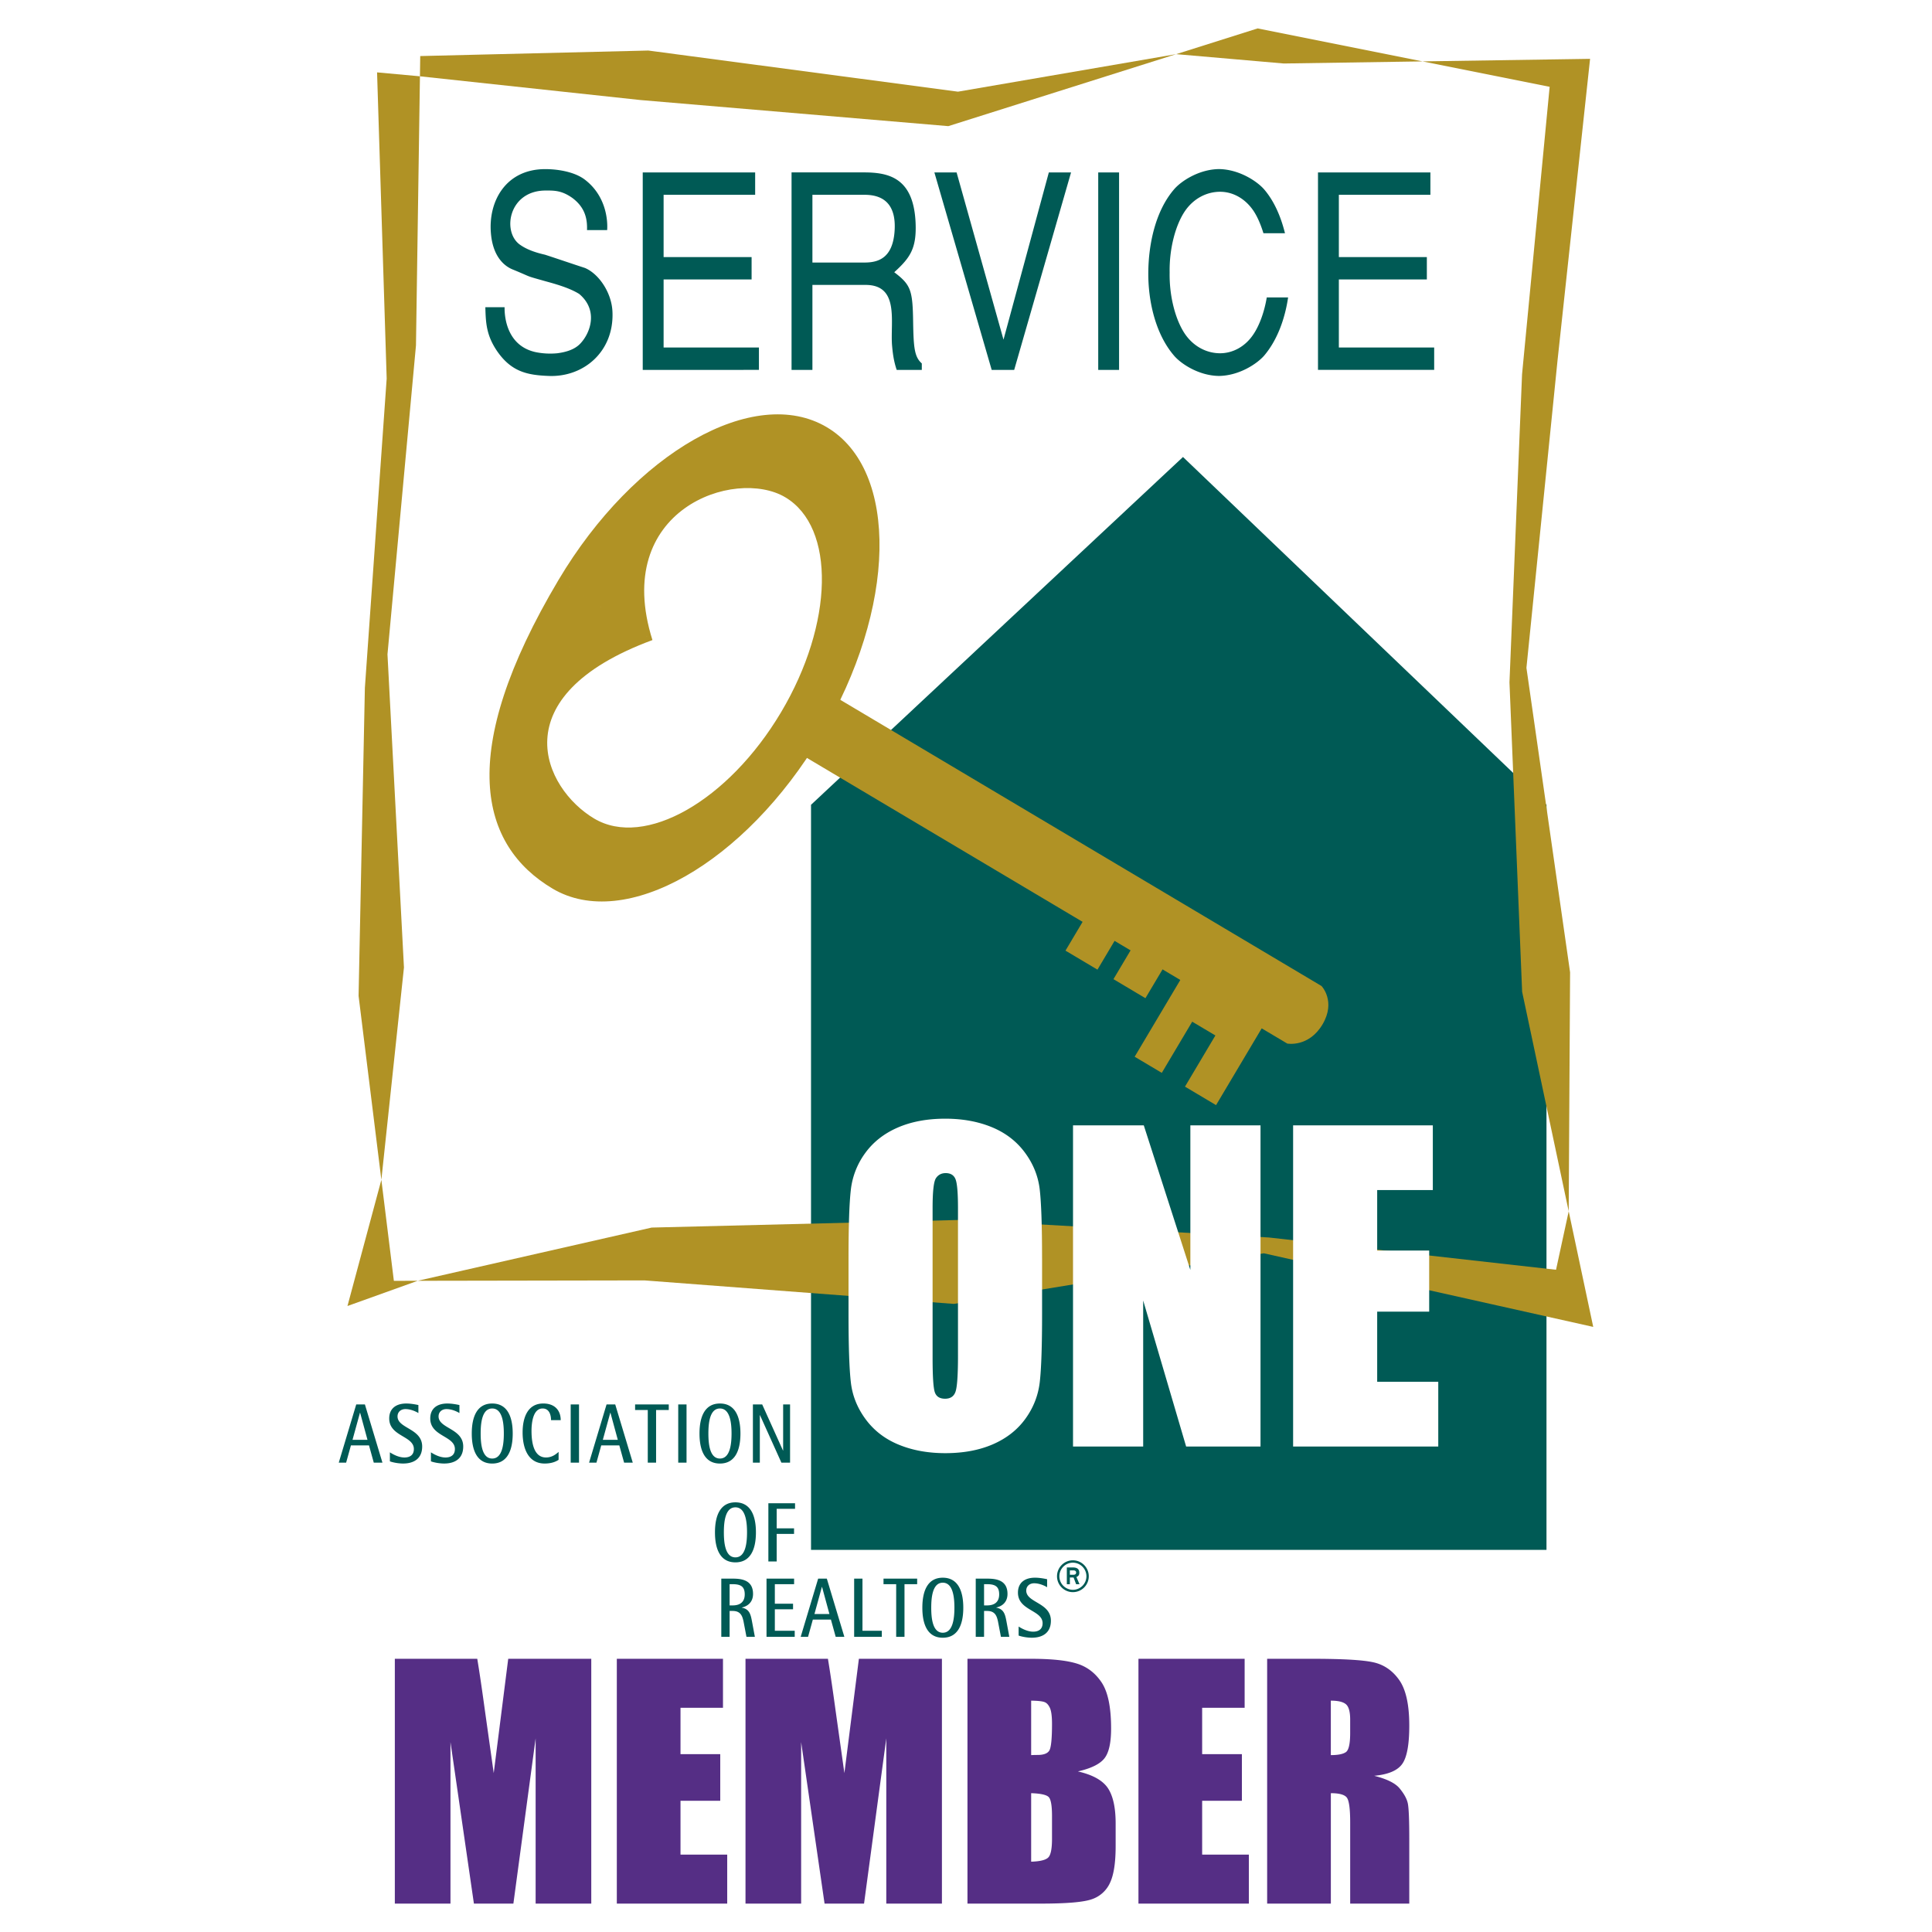 <svg xmlns="http://www.w3.org/2000/svg" width="2500" height="2500" viewBox="0 0 192.756 192.756"><g fill-rule="evenodd" clip-rule="evenodd"><path fill="#fff" d="M0 0h192.756v192.756H0V0z"/><path fill="#005a55" d="M154.293 154.631V80.294l-36.266-34.7-37.111 34.7v74.337h73.377z"/><path fill="#b09225" d="M141.932 6.125l-16.453-3.291-8.131 2.569 10.736.932 13.848-.21zM38.049 117.713l-3.383 12.588 7.008-2.516-2.378.004-1.247-10.076zM38.659 65.282l2.843-30.823.396-26.846-4.278-.392.959 30.549-2.175 30.865-.628 30.724 2.273 18.354 2.254-21.188-1.644-31.243zM155.246 126.684l-28.646-3.219-30.701-1.754-30.881.764-23.344 5.31 22.63-.039 30.864 2.344 30.922-5.049 32.867 7.344-2.447-11.533-1.264 5.832zM151.855 37.355L150.6 68.079l1.263 30.866 4.647 21.907.138-23.844-4.355-30.377 3.103-30.677 3.247-30.083-16.711.254 12.677 2.535-2.754 28.695z"/><path fill="#b09225" d="M94.613 12.585l22.735-7.182-21.769 3.743-30.897-4.104-22.755.551-.029 2.02L63.889 9.98l30.724 2.605z"/><path d="M58.566 22.953c.044-1.162-.222-2.269-1.441-3.188-1.087-.783-1.862-.756-2.683-.756-3.724 0-4.385 4.188-2.528 5.43.577.405 1.375.729 2.461.973 1.331.432 2.66.892 3.991 1.324 1.394.594 2.675 2.485 2.741 4.403.155 3.944-2.874 6.504-6.355 6.369-2.128-.081-3.725-.404-5.158-2.479-1.083-1.594-1.127-2.837-1.171-4.376h1.92c-.021 1.162.331 3.89 3.123 4.484a7.306 7.306 0 0 0 2.128.108c.843-.108 1.708-.351 2.284-.945 1.042-1.081 1.837-3.35-.089-4.971-.953-.594-2.284-.973-3.37-1.27-2.195-.622-1.131-.297-3.304-1.188-.706-.297-1.94-1.162-2.138-3.62-.266-3.188 1.499-6.378 5.42-6.378 1.352 0 2.949.298 3.924 1.028 2.189 1.649 2.322 4.161 2.255 5.053h-2.01v-.001zM64.126 17.202h11.216v2.233h-9.134v6.215h8.779v2.232h-8.779v6.789h9.51v2.233H64.126V17.202zM86.247 19.435c1.287 0 3.284.405 2.996 3.757-.222 2.542-1.598 3.001-2.974 3.001h-5.214v-6.758h5.192zm-7.274 17.469h2.082v-8.478h5.303c3.395 0 2.463 3.666 2.64 6.001.066.755.156 1.562.466 2.477h2.505v-.645c-.731-.646-.82-1.561-.864-4.059-.044-3.258-.222-3.774-1.885-5.039 1.597-1.455 2.239-2.375 2.129-4.942-.2-4.453-2.64-5.018-5.146-5.018h-7.229v19.703h-.001zM104.643 17.202h2.216l-5.673 19.702h-2.245l-5.718-19.702h2.216l4.68 16.685 4.524-16.685zM109.57 17.202h2.08v19.702h-2.08V17.202zM126.053 23.269c-.266-.865-.6-1.649-.998-2.244-.865-1.271-2.107-1.892-3.326-1.892-1.285 0-2.596.622-3.482 1.892-.953 1.379-1.596 3.758-1.551 6.164-.045 2.406.598 4.785 1.551 6.163.887 1.271 2.197 1.893 3.482 1.893 1.219 0 2.484-.622 3.326-1.893.6-.892 1.086-2.216 1.33-3.676h2.129c-.311 2.109-1.064 4.245-2.395 5.811-.709.809-2.484 1.994-4.502 2.021-2.018-.026-3.791-1.212-4.479-2.021-1.885-2.188-2.596-5.514-2.572-8.298.021-2.785.688-6.11 2.572-8.299.688-.808 2.461-1.994 4.479-2.021 2.018.027 3.793 1.212 4.502 2.021 1.043 1.216 1.686 2.784 2.084 4.379h-2.15zM131.496 17.202h11.215v2.233h-9.133v6.215h8.779v2.232h-8.779v6.789h9.51v2.233h-11.592V17.202z" fill="#005a55"/><path d="M95.579 135.223c0 1.883-.077 3.076-.231 3.578-.153.5-.505.75-1.055.75-.538 0-.881-.217-1.027-.652-.147-.434-.221-1.58-.221-3.438V120.52c0-1.646.111-2.637.335-2.973s.548-.506.97-.506c.499 0 .828.209.988.623s.24 1.367.24 2.855v14.704h.001zm8.388-9.666c0-3.295-.08-5.604-.238-6.924-.16-1.318-.654-2.537-1.488-3.658-.832-1.121-1.932-1.961-3.301-2.523-1.367-.559-2.91-.84-4.628-.84-1.811 0-3.397.297-4.759.891-1.361.594-2.44 1.445-3.24 2.551a7.642 7.642 0 0 0-1.427 3.67c-.153 1.34-.229 3.617-.229 6.834v5.479c0 3.299.079 5.607.238 6.924.158 1.32.654 2.539 1.487 3.66s1.933 1.963 3.301 2.521c1.369.561 2.912.84 4.63.84 1.81 0 3.396-.297 4.757-.889 1.361-.594 2.443-1.443 3.242-2.553.799-1.105 1.275-2.33 1.428-3.668s.229-3.617.229-6.836v-5.479h-.002zM125.762 112.275v32.043h-7.422l-4.285-14.566v14.566h-7v-32.043h7.06l4.647 14.428v-14.428h7zM129.014 112.275h13.939v6.457h-5.551v6.034h5.188v6.095h-5.188v7h6.094v6.457h-14.482v-32.043z" fill="#fff"/><path d="M128.432 104.117s2.135.406 3.512-1.908c1.375-2.312-.096-3.834-.096-3.834L81.431 68.392l-3.416 5.744 50.417 29.981z" fill="#b09225"/><path fill="#b09225" d="M115.912 107.039l3.035-5.105 2.313 1.375-3.035 5.105 3.101 1.844 4.934-8.297-8.121-4.828-4.934 8.297 2.707 1.609zM65.094 63.86c-4.106-13.024 8.217-17.241 13.251-14.248 5.033 2.994 4.846 12.596-.418 21.448S64.315 84.662 59.282 81.668c-5.033-2.993-9.376-12.198 5.812-17.808l-9.368-6.002c-10.291 17.305-7.827 26.499-.6 30.797 7.228 4.298 19.215-2.521 26.774-15.232 7.558-12.71 7.827-26.5.599-30.797s-19.214 2.521-26.773 15.232l9.368 6.002zM114.279 99.59l2.088-3.51-3.191-1.898-2.086 3.509 3.189 1.899zM109.494 96.742l2.086-3.509-3.189-1.898-2.088 3.51 3.191 1.897z"/><path d="M72.793 158.055h.311c.789 0 1.198.229 1.198 1.012 0 .918-.667 1.104-1.198 1.104h-.311v-2.116zm-.829 5.252h.829v-2.582h.311c.811 0 .962.539 1.076 1.035l.295 1.547h.838l-.28-1.506c-.128-.68-.234-1.262-1.02-1.404v-.016c.446-.094 1.118-.422 1.118-1.357 0-1.389-1.148-1.523-2.027-1.523h-1.14v5.806zM76.476 157.5h2.752v.555h-1.922v1.949h1.817v.555h-1.817v2.144h1.983v.604h-2.813V157.5zM82 158.328h.016l.735 2.701h-1.493l.742-2.701zm-2.115 4.979h.735l.478-1.723h1.803l.477 1.723h.864l-1.75-5.809h-.864l-1.743 5.809zM85.219 157.498h.83v5.205h1.93v.604h-2.76v-5.809zM89.412 158.055h-1.264v-.555h3.358v.555h-1.264v5.252h-.83v-5.252zM92.91 160.402c0-1.029.129-2.496 1.152-2.496s1.16 1.467 1.16 2.496-.137 2.496-1.16 2.496-1.152-1.466-1.152-2.496zm1.152 2.994c1.47 0 2.046-1.248 2.046-2.994s-.576-2.994-2.046-2.994-2.039 1.248-2.039 2.994.568 2.994 2.039 2.994zM98.18 158.055h.311c.789 0 1.197.229 1.197 1.012 0 .918-.666 1.104-1.197 1.104h-.311v-2.116zm-.83 5.252h.83v-2.582h.311c.811 0 .963.539 1.076 1.035l.295 1.547h.838l-.279-1.506c-.129-.68-.234-1.262-1.02-1.404v-.016c.445-.094 1.117-.422 1.117-1.357 0-1.389-1.148-1.523-2.027-1.523H97.35v5.806zM104.471 158.359c-.188-.117-.725-.395-1.293-.395-.463 0-.789.295-.789.73 0 1.221 2.459 1.188 2.459 3.004 0 1.219-.844 1.697-1.898 1.697-.59 0-1.164-.15-1.322-.217v-.898c.234.15.838.512 1.451.512.547 0 .941-.252.941-.842 0-1.328-2.459-1.244-2.459-3.053 0-.943.625-1.49 1.707-1.49.486 0 1 .109 1.203.152v.8zM105.693 157.262c0-.742.605-1.355 1.348-1.355a1.36 1.36 0 0 1 1.352 1.355c0 .744-.607 1.354-1.352 1.354a1.356 1.356 0 0 1-1.348-1.354zm1.348 1.586c.879 0 1.586-.707 1.586-1.586 0-.873-.713-1.59-1.586-1.59-.871 0-1.582.717-1.582 1.59 0 .879.711 1.586 1.582 1.586zm-.602-.787h.303v-.676h.367l.258.676h.338l-.311-.723c.107-.055.289-.115.289-.414 0-.486-.363-.541-.684-.541h-.561v1.678h.001zm.303-1.385h.34c.184 0 .285.074.285.223s-.115.215-.258.215h-.367v-.438zM35.914 140.949h.015l.735 2.701h-1.493l.743-2.701zm-2.115 4.979h.735l.478-1.723h1.803l.477 1.723h.864l-1.75-5.809h-.864l-1.743 5.809zM41.743 140.98c-.188-.117-.725-.395-1.294-.395-.462 0-.788.293-.788.73 0 1.221 2.459 1.188 2.459 3.004 0 1.219-.845 1.697-1.898 1.697-.592 0-1.164-.15-1.323-.219v-.897c.234.152.838.514 1.452.514.546 0 .94-.252.94-.842 0-1.328-2.459-1.244-2.459-3.053 0-.943.625-1.49 1.708-1.49.485 0 1 .109 1.203.152v.799zM45.838 140.98c-.188-.117-.725-.395-1.294-.395-.462 0-.788.293-.788.73 0 1.221 2.459 1.188 2.459 3.004 0 1.219-.845 1.697-1.898 1.697-.591 0-1.164-.15-1.323-.219v-.897c.234.152.838.514 1.452.514.545 0 .939-.252.939-.842 0-1.328-2.459-1.244-2.459-3.053 0-.943.626-1.49 1.708-1.49.485 0 1 .109 1.203.152v.799h.001zM47.956 143.023c0-1.029.129-2.498 1.152-2.498s1.159 1.469 1.159 2.498-.136 2.496-1.159 2.496-1.152-1.466-1.152-2.496zm1.152 2.995c1.47 0 2.046-1.248 2.046-2.994s-.576-2.996-2.046-2.996c-1.471 0-2.039 1.25-2.039 2.996s.568 2.994 2.039 2.994zM55.73 145.648c-.279.186-.717.369-1.391.369-1.614 0-2.198-1.473-2.198-3.105 0-1.408.462-2.885 2.062-2.885 1.166 0 1.739.709 1.739 1.662h-.965c0-.473-.152-1.164-.841-1.164-.955 0-1.107 1.424-1.107 2.234 0 1.307.281 2.654 1.448 2.654.636 0 1.036-.371 1.254-.557v.792h-.001zM56.938 140.119h.83v5.809h-.83v-5.809zM60.888 140.949h.015l.735 2.701h-1.493l.743-2.701zm-2.115 4.979h.735l.478-1.723h1.803l.478 1.723h.864l-1.75-5.809h-.864l-1.744 5.809zM64.628 140.676h-1.264v-.555h3.359v.555h-1.265v5.252h-.83v-5.252zM67.667 140.119h.829v5.809h-.829v-5.809zM70.676 143.023c0-1.029.128-2.498 1.151-2.498s1.159 1.469 1.159 2.498-.136 2.496-1.159 2.496-1.151-1.466-1.151-2.496zm1.152 2.995c1.47 0 2.046-1.248 2.046-2.994s-.576-2.996-2.046-2.996-2.039 1.25-2.039 2.996.568 2.994 2.039 2.994zM75.117 140.119h.926l2.076 4.602h.015v-4.602h.691v5.809h-.865l-2.137-4.739h-.015v4.739h-.691v-5.809zM72.22 152.883c0-1.029.129-2.496 1.151-2.496 1.023 0 1.16 1.467 1.16 2.496s-.136 2.496-1.16 2.496c-1.022 0-1.151-1.467-1.151-2.496zm1.152 2.994c1.471 0 2.047-1.248 2.047-2.994s-.576-2.994-2.047-2.994c-1.47 0-2.039 1.248-2.039 2.994s.568 2.994 2.039 2.994zM76.66 149.98h2.662v.555H77.49v1.949h1.733v.555H77.49v2.748h-.83v-5.807z" fill="#005a55"/><path d="M58.991 165.498v24.424H53.44v-16.488l-2.219 16.488h-3.939l-2.338-16.113v16.113h-5.551v-24.424h8.224c.242 1.467.494 3.197.767 5.191l.875 6.215 1.447-11.406h8.285zM61.54 165.498h10.592v4.887h-4.238v4.629h3.965v4.65h-3.965v5.371h4.66v4.887H61.54v-24.424zM93.976 165.498v24.424h-5.551v-16.488l-2.219 16.488h-3.939l-2.337-16.113v16.113h-5.551v-24.424h8.224c.242 1.467.495 3.197.767 5.191l.875 6.215 1.447-11.406h8.284zM96.524 165.498h6.339c1.998 0 3.518.154 4.547.469 1.031.309 1.865.941 2.498 1.889.633.953.947 2.482.947 4.594 0 1.432-.221 2.426-.67 2.986-.447.566-1.328 1-2.646 1.299 1.467.334 2.461.885 2.986 1.652.521.773.783 1.951.783 3.537v2.266c0 1.648-.186 2.869-.566 3.668a3.063 3.063 0 0 1-1.803 1.627c-.824.293-2.512.438-5.066.438h-7.349v-24.425zm6.355 4.176v5.434c.268-.012.479-.016.633-.016.623 0 1.02-.154 1.189-.459.17-.309.258-1.184.258-2.631 0-.768-.072-1.303-.211-1.607-.145-.309-.324-.504-.551-.582-.226-.083-.67-.129-1.318-.139zm0 9.232v6.834c.891-.025 1.463-.17 1.709-.422.248-.248.371-.871.371-1.854v-2.277c0-1.045-.113-1.678-.334-1.898-.223-.223-.803-.351-1.746-.383zM113.584 165.498h10.594v4.887h-4.239v4.629h3.965v4.65h-3.965v5.371h4.661v4.887h-11.016v-24.424zM126.422 165.498h4.496c2.996 0 5.025.113 6.086.346 1.061.23 1.926.822 2.596 1.771.67.951 1.004 2.465 1.004 4.551 0 1.9-.236 3.178-.711 3.832-.469.654-1.4 1.045-2.791 1.174 1.256.314 2.105.73 2.539 1.256.428.521.699 1 .803 1.438.109.438.16 1.643.16 3.615v6.441h-5.896v-8.115c0-1.309-.107-2.117-.314-2.432-.205-.309-.746-.469-1.615-.469v11.016h-6.355v-24.424h-.002zm6.355 4.176v5.434c.709 0 1.209-.098 1.498-.295.287-.195.432-.834.432-1.91v-1.338c0-.777-.139-1.283-.416-1.525-.279-.243-.783-.366-1.514-.366z" fill="#552e85"/></g></svg>